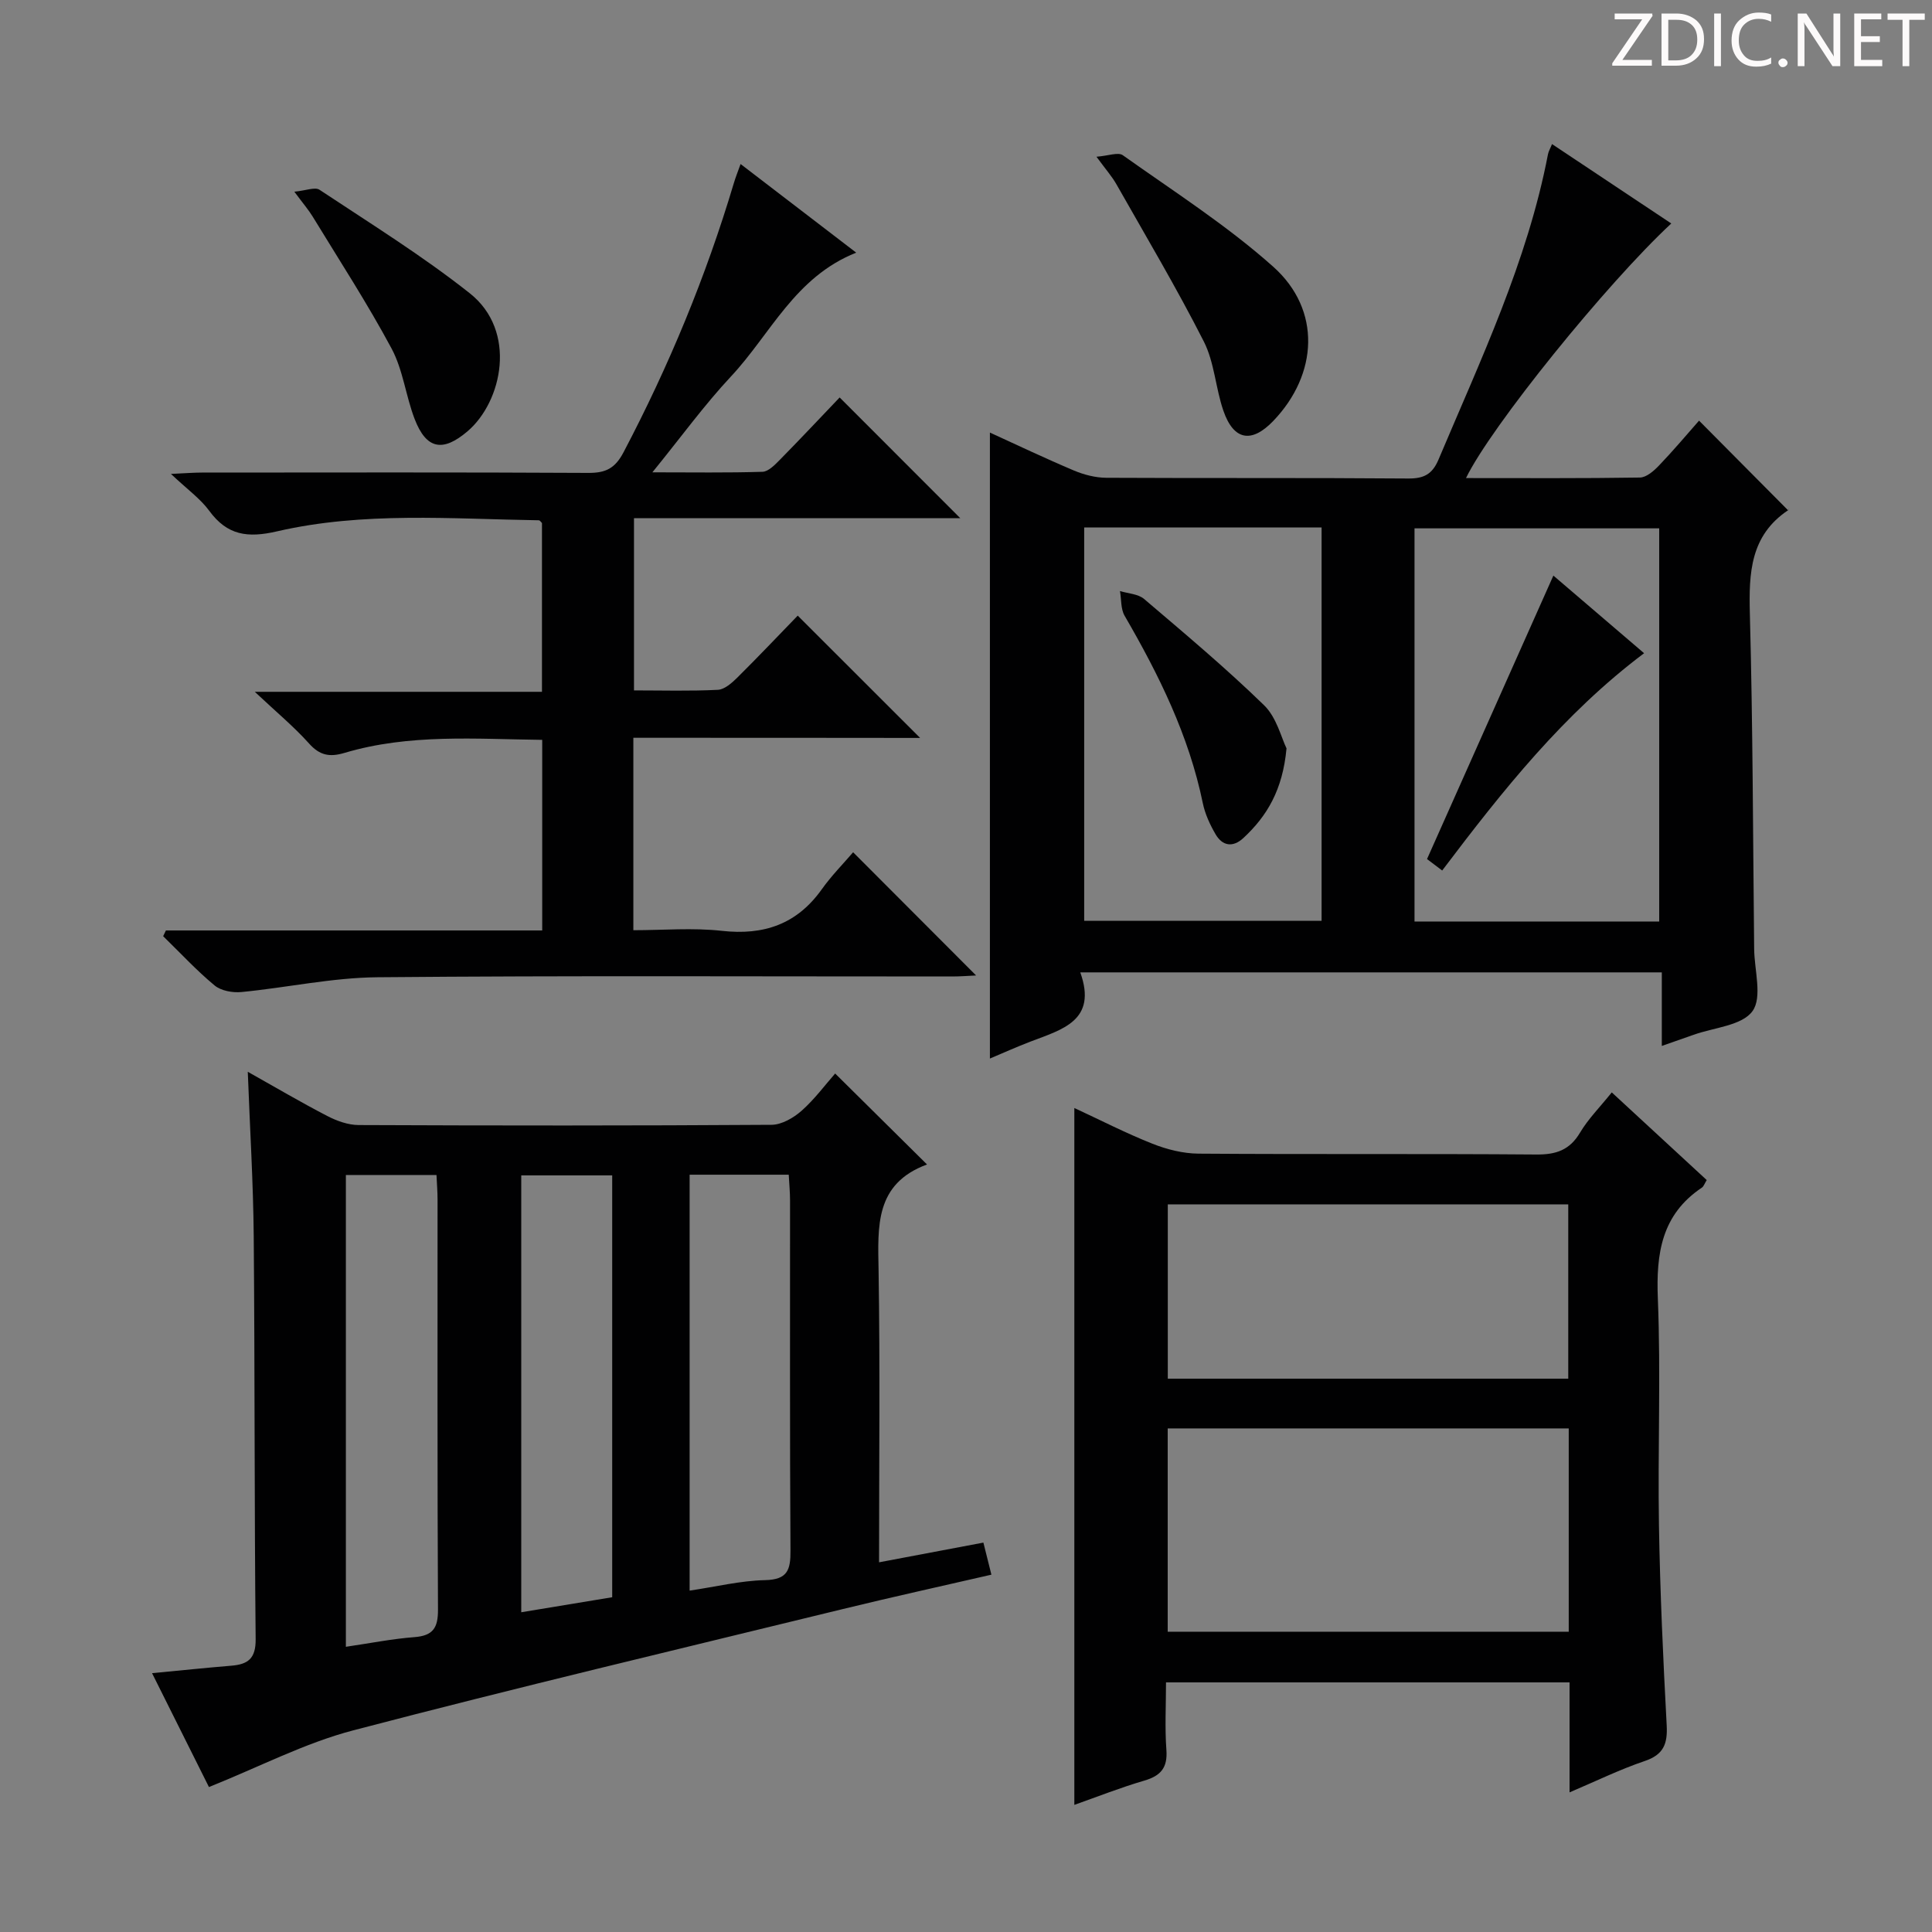 <svg enable-background="new 0 0 400 400" viewBox="0 0 400 400" xmlns="http://www.w3.org/2000/svg"><rect x="0" y="0" width="400" height="400" fill="#808080" stroke="none"/><g fill="#fcfafa"><path d="m342.2 3.2-6.3 9.2h6.1v1.2h-8.2v-.5l6.2-9.1h-5.7v-1.2h7.8v.4z"/><path d="m344 13.7v-10.9h3.1c1.6 0 3 .5 4.1 1.4 1.1 1 1.6 2.2 1.6 3.9s-.5 3-1.6 4-2.5 1.5-4.2 1.5h-3zm1.4-9.6v8.4h1.6c1.4 0 2.5-.4 3.2-1.1.8-.8 1.2-1.8 1.2-3.2s-.4-2.4-1.2-3.1-1.8-1-3.1-1z"/><path d="m356.3 2.8v10.9h-1.4v-10.9z"/><path d="m366.6 13.2c-.8.4-1.8.6-3 .6-1.6 0-2.8-.5-3.7-1.5s-1.4-2.3-1.4-3.9c0-1.7.5-3.2 1.6-4.2s2.4-1.6 4-1.6c1 0 1.9.1 2.6.4v1.5c-.8-.4-1.6-.6-2.6-.6-1.2 0-2.2.4-3 1.2s-1.1 1.9-1.1 3.3c0 1.3.4 2.3 1.1 3.1s1.6 1.1 2.8 1.1c1.1 0 2-.2 2.8-.7v1.3z"/><path d="m368.2 13c0-.3.1-.5.3-.6.2-.2.4-.3.6-.3.3 0 .5.1.7.3s.3.4.3.6-.1.5-.3.6c-.2.2-.4.3-.7.3s-.5-.1-.6-.3c-.2-.2-.3-.4-.3-.6z"/><path d="m381.1 13.7h-1.7l-5.5-8.4c-.2-.2-.3-.5-.4-.7 0 .2.1.8.1 1.5v7.6h-1.4v-10.9h1.8l5.3 8.3c.3.4.4.6.4.8 0-.3-.1-.8-.1-1.6v-7.5h1.4v10.9z"/><path d="m389.7 13.7h-5.8v-10.9h5.6v1.2h-4.2v3.5h3.9v1.2h-3.9v3.7h4.4z"/><path d="m398.4 4.1h-3.1v9.6h-1.4v-9.6h-3.1v-1.3h7.7v1.3z"/></g><path d="m191.93 241.09c-10.83 4-10.18 12.82-10.03 21.89.32 19.96.1 39.93.1 60.48 7.36-1.39 14.31-2.7 21.6-4.08.52 2.07 1.02 4.09 1.66 6.64-10.46 2.41-20.62 4.64-30.73 7.11-33.82 8.26-67.71 16.29-101.39 25.12-10.01 2.62-19.42 7.55-29.88 11.74-3.61-7.22-7.62-15.25-11.78-23.58 5.91-.56 11.14-1.11 16.37-1.54 3.46-.28 5.12-1.43 5.08-5.51-.28-27.81-.16-55.63-.4-83.45-.1-11.11-.79-22.22-1.23-34.01 5.63 3.16 10.97 6.31 16.47 9.16 1.97 1.02 4.31 1.86 6.49 1.87 28.49.12 56.97.14 85.46-.05 2.11-.01 4.56-1.43 6.23-2.9 2.71-2.4 4.9-5.38 6.96-7.72 6.2 6.14 12.21 12.09 19.02 18.83zm-120.32 2.18v97.68c5.04-.74 9.6-1.65 14.2-2 3.83-.3 4.89-1.9 4.87-5.68-.15-28.31-.08-56.63-.09-84.95 0-1.62-.14-3.25-.22-5.05-6.41 0-12.36 0-18.76 0zm71.17-.06v86.11c5.5-.81 10.54-2.06 15.61-2.17 4.69-.1 5.3-2.13 5.27-6.14-.16-24.14-.07-48.29-.09-72.43 0-1.76-.17-3.51-.27-5.37-7.04 0-13.51 0-20.52 0zm-16.03.14c-6.62 0-12.69 0-18.83 0v90.45c6.67-1.1 12.78-2.11 18.83-3.11 0-29.4 0-58.16 0-87.34z" fill="#010102"/><path d="m321.33 29.83c8.35 5.56 16.49 10.99 24.69 16.44-13.37 12.41-37.35 42.07-42.5 52.71 12.16 0 24.08.08 36-.11 1.35-.02 2.89-1.37 3.96-2.49 2.99-3.12 5.77-6.43 8.29-9.29 6.13 6.17 12.14 12.22 18.46 18.59.25-.65.22-.2 0-.06-7.86 5.25-8.16 12.99-7.94 21.47.62 23.13.64 46.27.89 69.4.05 4.4 1.73 9.99-.35 12.86-2.17 3-7.96 3.38-12.18 4.89-1.98.71-3.98 1.39-6.59 2.31 0-5.41 0-10.16 0-15.23-40.15 0-79.84 0-120.4 0 3.58 10.01-3.77 11.82-10.31 14.33-2.92 1.12-5.77 2.4-8.4 3.51 0-43.22 0-86.21 0-129.6 5.52 2.52 11.42 5.33 17.43 7.87 2.07.87 4.42 1.47 6.65 1.49 20.82.11 41.64-.02 62.46.15 3.29.03 5.05-.85 6.35-3.95 8.71-20.64 18.38-40.94 22.65-63.17.11-.6.46-1.17.84-2.12zm22.19 160.96c0-27.49 0-54.49 0-81.4-17.14 0-33.87 0-50.66 0v81.4zm-119.05-81.59v81.44h49.15c0-27.3 0-54.3 0-81.44-16.5 0-32.61 0-49.15 0z" fill="#010102"/><path d="m324.96 371.09c0-7.91 0-15.19 0-22.77-27.86 0-55.41 0-83.55 0 0 4.75-.26 9.39.08 13.99.27 3.69-1.17 5.35-4.58 6.35-4.9 1.43-9.66 3.32-14.48 5.02 0-48.18 0-95.89 0-144.28 5.42 2.51 10.68 5.22 16.16 7.39 2.99 1.19 6.34 2.03 9.53 2.06 23.32.17 46.65-.01 69.97.18 4.08.03 6.89-.91 9.04-4.53 1.68-2.83 4.08-5.23 6.57-8.33 6.65 6.13 13.16 12.15 19.66 18.15-.47.75-.63 1.32-1.01 1.57-8.34 5.58-9.49 13.62-9.11 22.98.63 15.64-.03 31.32.23 46.97.23 13.79.86 27.58 1.6 41.35.21 3.86-.64 6.1-4.57 7.42-5.14 1.74-10.05 4.15-15.54 6.48zm-.17-33.26c0-14.29 0-28.05 0-42.09-27.73 0-55.26 0-83.03 0v42.09zm-83.01-52.39h82.91c0-12.29 0-24.2 0-36.09-27.83 0-55.35 0-82.91 0z" fill="#010102"/><path d="m131.13 152.75v39.84c6.17 0 12.31-.54 18.31.13 8.71.97 15.55-1.37 20.7-8.6 2.01-2.82 4.47-5.31 6.49-7.67 8.94 8.95 17.03 17.06 25.46 25.51-1.56.07-3.24.21-4.93.21-39.67.01-79.33-.2-119 .16-9.39.08-18.76 2.15-28.16 3.06-1.83.18-4.24-.25-5.58-1.37-3.77-3.13-7.12-6.76-10.64-10.19.19-.4.38-.79.57-1.19h77.91c0-13.39 0-26.13 0-39.46-13.77-.16-27.51-1.3-40.94 2.7-3.06.91-5.11.54-7.33-1.94-3.1-3.46-6.72-6.46-11.24-10.71h59.46c0-12.02 0-23.44 0-34.94-.17-.15-.41-.56-.66-.57-18.11-.28-36.35-1.83-54.19 2.29-6.1 1.41-10.31.84-14.05-4.27-1.84-2.51-4.51-4.4-7.92-7.62 3.05-.14 4.72-.28 6.4-.28 26.67-.01 53.33-.08 80 .07 3.59.02 5.54-.91 7.3-4.26 9.39-17.85 17.06-36.37 22.83-55.69.37-1.25.86-2.47 1.41-4 7.95 6.1 15.7 12.04 23.94 18.35-12.71 5.04-17.74 16.88-25.91 25.61-5.53 5.91-10.32 12.53-16.29 19.87 8.36 0 15.58.12 22.79-.11 1.22-.04 2.55-1.42 3.56-2.44 4.31-4.38 8.52-8.87 12.42-12.95 8.56 8.57 16.63 16.64 24.97 24.99-22.32 0-44.82 0-67.55 0v35.66c5.83 0 11.61.17 17.36-.12 1.39-.07 2.91-1.42 4.03-2.53 4.35-4.31 8.57-8.77 12.51-12.83 8.74 8.73 16.96 16.95 25.34 25.32-19.41-.03-39.18-.03-59.37-.03z" fill="#010102"/><path d="m227.01 32.45c2.47-.19 4.5-1 5.46-.31 10.55 7.5 21.56 14.53 31.17 23.11 9.95 8.9 9.26 22.22-.02 31.9-4.49 4.68-8.2 4.05-10.33-2.11-1.62-4.69-1.85-9.99-4.05-14.33-5.62-11.07-11.98-21.77-18.11-32.58-.89-1.57-2.12-2.96-4.12-5.68z" fill="#010102"/><path d="m60.94 39.69c2.4-.23 4.28-1.02 5.21-.4 10.49 6.96 21.24 13.62 31.09 21.41 9.92 7.83 6.75 22.48-.46 28.61-5.06 4.3-8.49 3.78-10.93-2.55-1.84-4.78-2.4-10.16-4.78-14.6-5-9.33-10.79-18.23-16.31-27.28-.85-1.4-1.94-2.66-3.82-5.19z" fill="#010102"/><path d="m298.59 180.23c-1.43-1.08-2.59-1.96-3.14-2.37 8.8-19.73 17.42-39.07 26.16-58.69 5.87 5.02 12.13 10.38 18.78 16.07-16.64 12.52-29.21 28.33-41.8 44.99z" fill="#010102"/><path d="m266.36 154.94c-.79 8.61-4.04 14.03-8.94 18.57-2.17 2.01-4.34 1.66-5.77-.82-1.15-1.98-2.16-4.17-2.62-6.4-2.88-14-9.09-26.57-16.19-38.8-.82-1.41-.66-3.4-.96-5.12 1.68.52 3.75.59 4.98 1.63 8.43 7.18 16.94 14.31 24.87 22.03 2.6 2.54 3.57 6.77 4.63 8.91z" fill="#010102"/></svg>